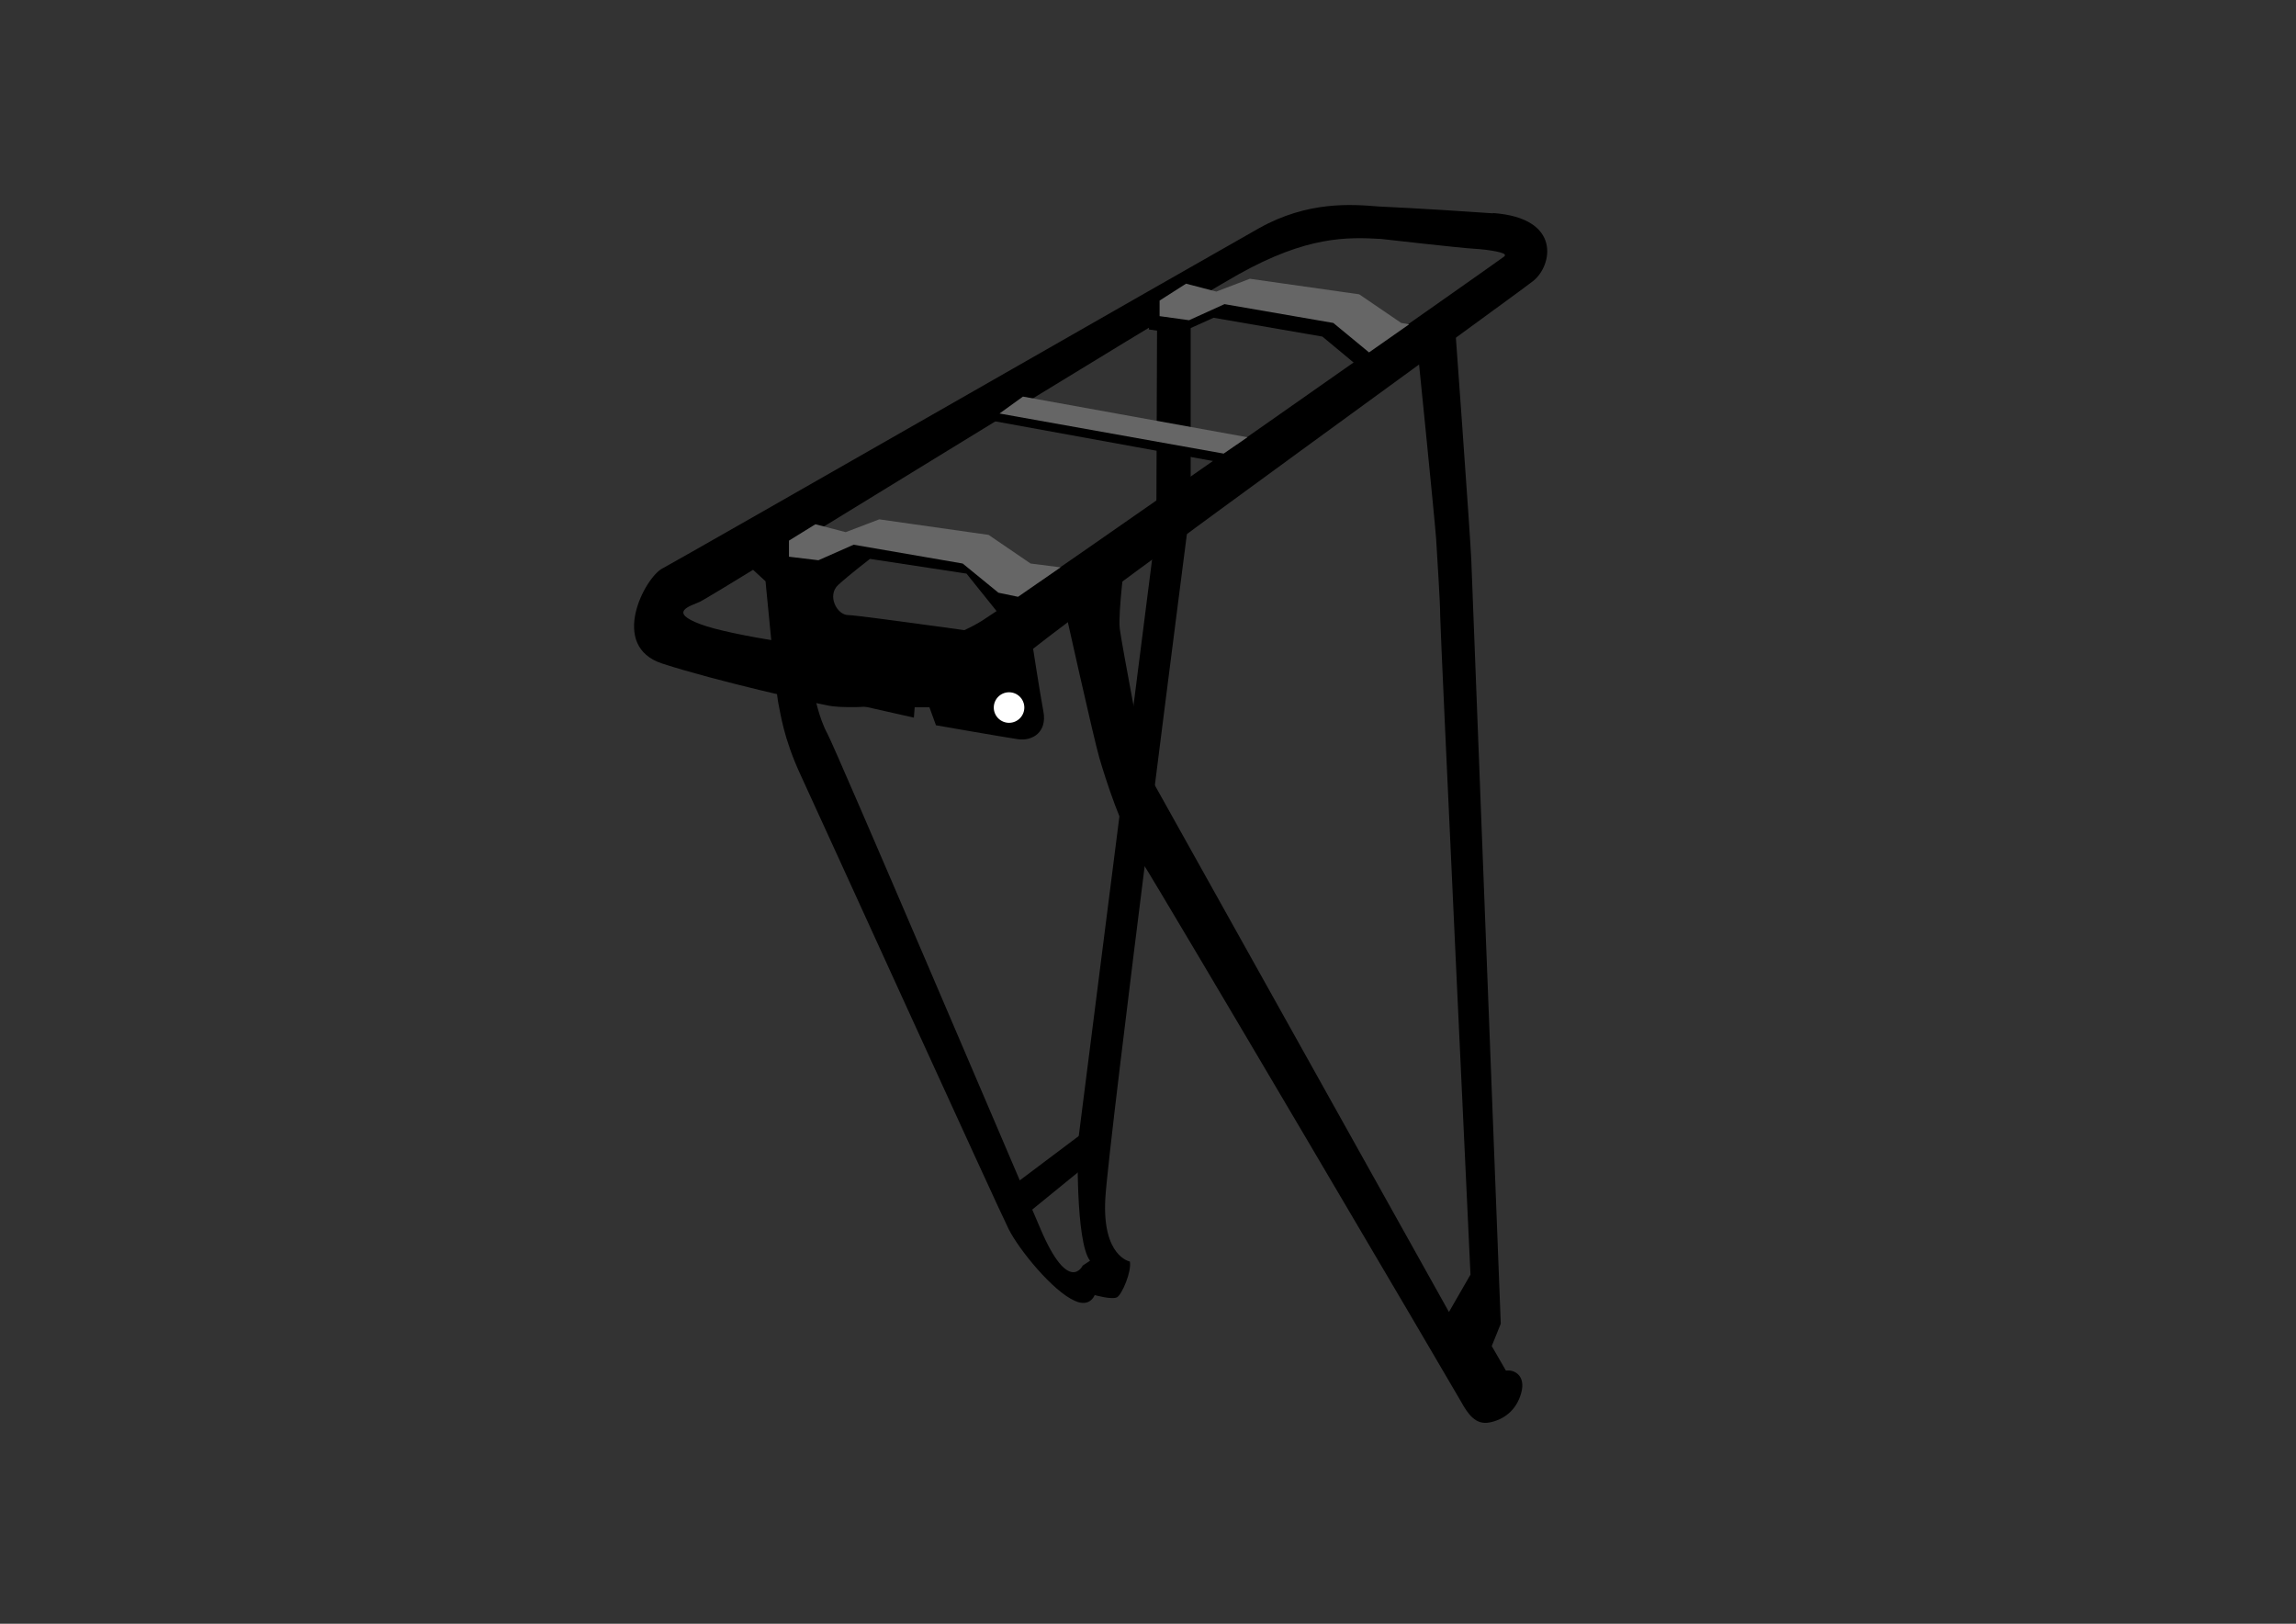 <?xml version="1.0" encoding="UTF-8"?>
<svg id="Lag_2" xmlns="http://www.w3.org/2000/svg" version="1.1" viewBox="0 0 841.9 595.3">
  <rect x="0" y="0" width="841.9" height="595.3" fill="#333333" stroke="none"/>
  <!-- Generator: Adobe Illustrator 29.2.1, SVG Export Plug-In . SVG Version: 2.1.0 Build 116)  -->
  <defs>
    <style>
      .st0 {
        fill: #fff;
      }

      .st1 {
        fill: #666;
      }
    </style>
  </defs>
  <path d="M390.5,223.4s10.5,47.2,12.6,54.4,8.2,26.7,15.4,37.8c7.2,11.1,114.6,193.5,117.2,198.2s5.4,8.7,10.5,7.7,9.8-4.3,11.6-10.8-2.7-8.7-5.6-8.2l-5.2-9,3.3-8.2s-10.5-271.7-10.8-279.9-6.3-90.5-6.3-90.5l-13.5,12.3s6.4,63.2,6.9,70.3c.4,7.2,1.5,23.1,1.5,28.5s11.1,241.3,11.1,241.3l-7.9,13.7-111.3-199.3s-8.7-45.4-9.4-51.2,2.1-27,2.1-27l-22.1,20.2h0c0,0,0-.2,0-.2h0Z"/>
  <path d="M272,205.1l8.7,8s3.9,41.1,4.7,44.7,1.8,12.6,8.2,26.4,72.4,158.8,76.3,166.5,16.3,22.8,24.2,26.2c5.6,2.6,7.3-2.1,7.3-2.1,0,0,6.4,1.8,8.2.8s5.4-9.4,4.7-13.1c0,0-10.2-1.8-9-23.1,1.2-21.3,31.3-254.4,31.3-254.4v-79.7l-12.3,6.9-.3,80.7-28.8,226.4s-.9,36,4.5,42.9l-2.7,1.8s-5.1,10.8-15.4-13.3-75-175.8-78.2-181.7-4.7-14.1-4.7-14.1l36.4,8.2.3-3.8h5.4l2.4,6.6s24.6,4.3,30,5.1,10.8-2.6,9.4-10.1-4.3-26.4-4.3-26.4c0,0-63.2-9-67.3-9s-7.9-7.2-3.6-11.1,11.6-9.5,11.6-9.5l35.4,5.4,12.2,15.2,18.3-1.8,7.2-6.9-20.2-6.9-28.7-13.3-30-.3-10.1,3.3-11.1-9.5-19.8,14.8h-.3Z"/>
  <polygon points="528.8 125.9 509.8 123.4 494.3 112.9 454.3 107.2 442.1 111.8 430.9 109 421.3 115.1 421.3 120.8 432.1 122.3 445 116.5 484.9 123.4 497.9 134.2 511.6 136.7 528.8 125.9"/>
  <polygon points="449.6 169.9 362.3 154 370.9 147.8 458.2 163.7 449.6 169.9"/>
  <path d="M547.3,78.2c-25.7-1.8-41.8-2.5-41.8-2.5-9.8-.8-25.9-2.1-43.9,8s-212.2,121.3-218.7,124.7c-6.4,3.3-19.8,28.5,0,34.9s54.2,14.1,60.9,15.4c6.9,1.5,46.9,1.5,74.2-20.2s177.3-130,184.2-135.5c6.9-5.4,10.8-23.1-14.8-24.9h0v.2ZM551.9,93.8c-1.1,1-175.2,123.2-191.7,133.7-16.7,10.5-41.4,11.8-49.3,11.1s-42.6-5.4-54.2-9.8-3.9-6.5,0-8.2,172.2-105.9,197.4-120c25.2-14.1,39.8-13.7,52.3-13,0,0,28.8,3.3,34.2,3.6,5.4.3,12.3,1.5,11.1,2.5h0l.2.2Z"/>
  <polygon class="st1" points="388.9 208 377.9 206.6 362.5 196.1 322.4 190.4 310.1 195.1 299 192.2 289.3 198.2 289.3 204.1 300.1 205.4 313 199.7 353 206.6 366.1 217.3 373.3 218.8 388.9 208"/>
  <polygon class="st1" points="516.7 118.9 513.8 118.4 498.4 107.9 458.3 102.2 446 106.9 434.9 104 425.2 110.2 425.2 115.9 436 117.4 449 111.5 488.9 118.4 502 129.2 502 129.2 516.7 118.9"/>
  <polygon class="st1" points="448.7 166.3 366.5 151.6 375.1 145.4 457.4 160.3 448.7 166.3"/>
  <circle class="st0" cx="370" cy="259.4" r="5.6"/>
  <polygon points="399.8 413.3 370 435.7 375.5 445.9 399.8 426.1 399.8 413.3"/>
</svg>